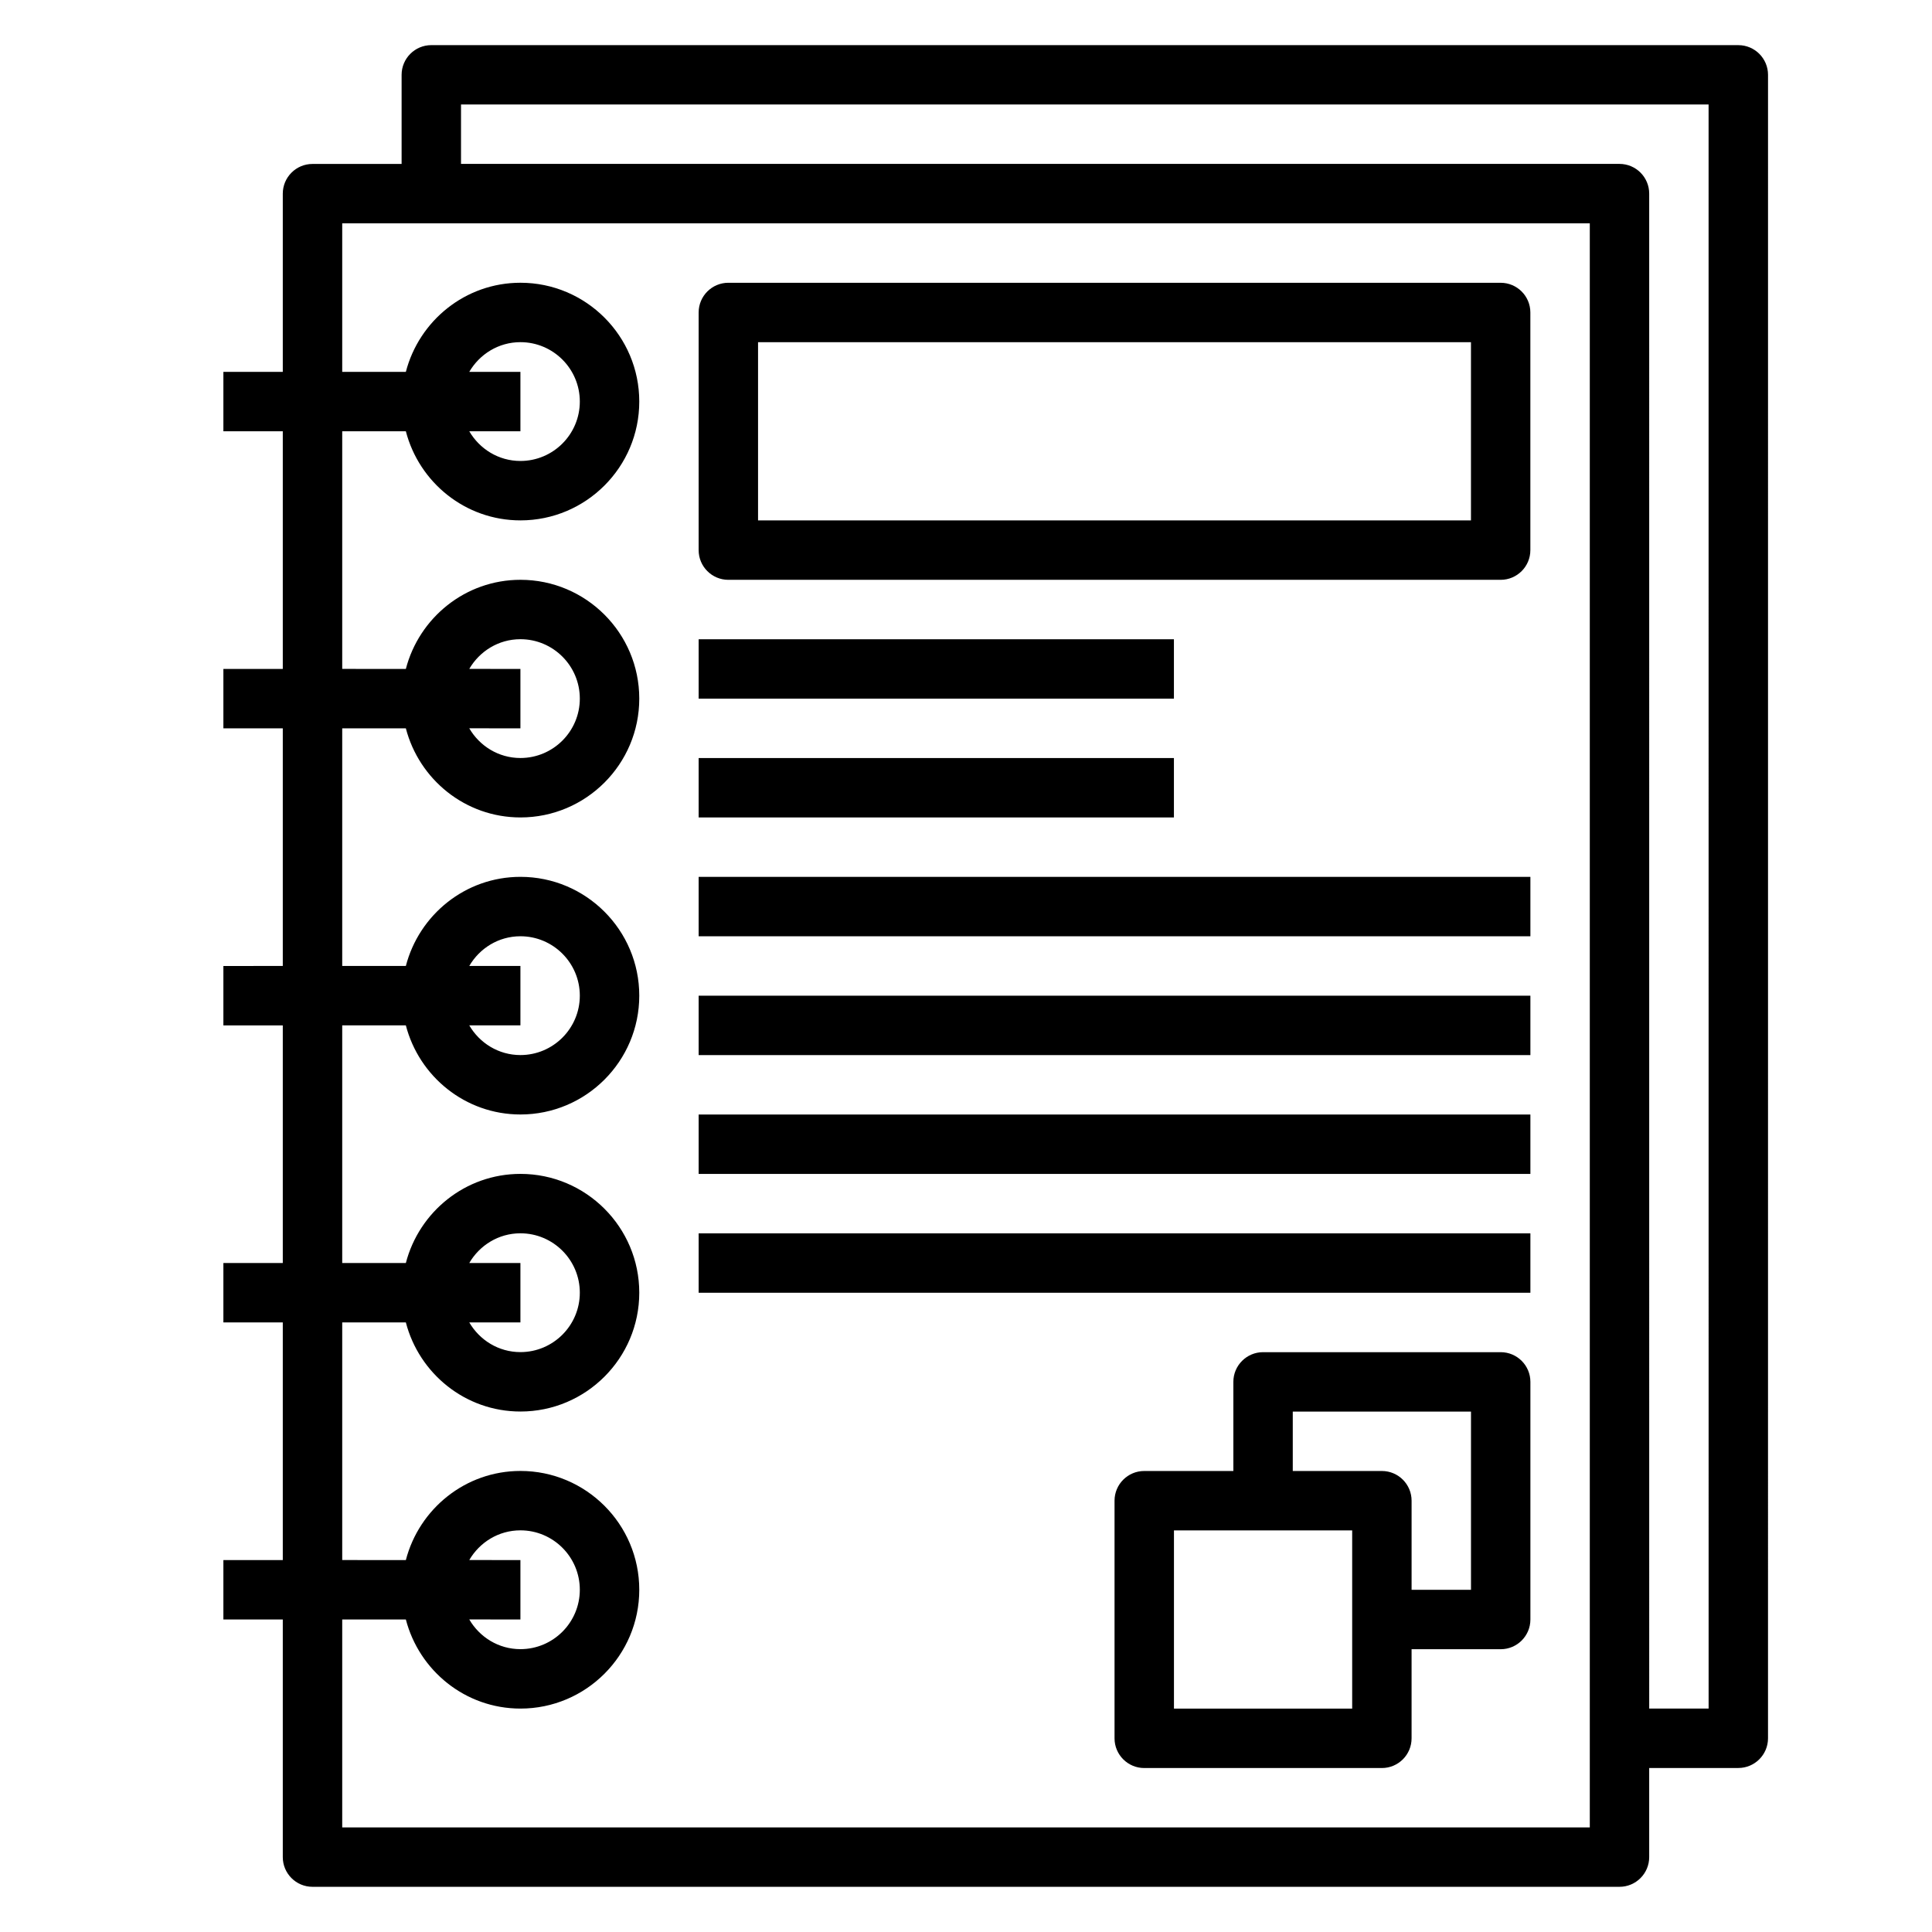 <?xml version="1.0" encoding="UTF-8"?>
<!-- Uploaded to: ICON Repo, www.svgrepo.com, Generator: ICON Repo Mixer Tools -->
<svg fill="#000000" width="800px" height="800px" version="1.1" viewBox="144 144 512 512" xmlns="http://www.w3.org/2000/svg">
 <g>
  <path d="m604.67 155.96h-346.37c-4.344 0-7.871 3.527-7.871 7.871v23.617h-23.617c-4.344 0-7.871 3.527-7.871 7.871v47.23l-15.742 0.004v15.742h15.742v62.977h-15.742v15.742h15.742v62.977l-15.742 0.004v15.742h15.742v62.977h-15.742v15.742h15.742v62.977h-15.742v15.742h15.742v62.977c0 4.344 3.527 7.871 7.871 7.871h346.37c4.344 0 7.871-3.527 7.871-7.871v-23.617h23.617c4.344 0 7.871-3.527 7.871-7.871l0.004-440.83c0-4.344-3.527-7.871-7.871-7.871zm-39.359 472.32h-330.62v-55.105h16.863c3.519 13.539 15.742 23.617 30.371 23.617 17.367 0 31.488-14.121 31.488-31.488s-14.121-31.488-31.488-31.488c-14.625 0-26.852 10.078-30.371 23.617l-16.863-0.004v-62.977h16.863c3.519 13.539 15.742 23.617 30.371 23.617 17.367 0 31.488-14.121 31.488-31.488 0-17.367-14.121-31.488-31.488-31.488-14.625 0-26.852 10.078-30.371 23.617h-16.863v-62.977h16.863c3.519 13.539 15.742 23.617 30.371 23.617 17.367 0 31.488-14.121 31.488-31.488 0-17.367-14.121-31.488-31.488-31.488-14.625 0-26.852 10.078-30.371 23.617h-16.863v-62.977h16.863c3.519 13.539 15.742 23.617 30.371 23.617 17.367 0 31.488-14.121 31.488-31.488 0-17.367-14.121-31.488-31.488-31.488-14.625 0-26.852 10.078-30.371 23.617l-16.863-0.004v-62.977h16.863c3.519 13.539 15.742 23.617 30.371 23.617 17.367 0 31.488-14.121 31.488-31.488 0-17.367-14.121-31.488-31.488-31.488-14.625 0-26.852 10.078-30.371 23.617h-16.863v-39.359h330.62zm-296.95-70.852c2.731-4.684 7.754-7.871 13.555-7.871 8.684 0 15.742 7.062 15.742 15.742 0 8.684-7.062 15.742-15.742 15.742-5.801 0-10.824-3.188-13.555-7.871l13.555 0.004v-15.742zm0-78.719c2.731-4.684 7.754-7.871 13.555-7.871 8.684 0 15.742 7.062 15.742 15.742 0 8.684-7.062 15.742-15.742 15.742-5.801 0-10.824-3.188-13.555-7.871h13.555v-15.742zm0-78.719c2.731-4.684 7.754-7.871 13.555-7.871 8.684 0 15.742 7.062 15.742 15.742 0 8.684-7.062 15.742-15.742 15.742-5.801 0-10.824-3.188-13.555-7.871h13.555v-15.742zm0-78.723c2.731-4.684 7.754-7.871 13.555-7.871 8.684 0 15.742 7.062 15.742 15.742 0 8.684-7.062 15.742-15.742 15.742-5.801 0-10.824-3.188-13.555-7.871l13.555 0.004v-15.742zm0-78.719c2.731-4.684 7.754-7.871 13.555-7.871 8.684 0 15.742 7.062 15.742 15.742 0 8.684-7.062 15.742-15.742 15.742-5.801 0-10.824-3.188-13.555-7.871h13.555v-15.742zm328.44 354.24h-15.742l-0.004-401.48c0-4.344-3.527-7.871-7.871-7.871h-307.01v-15.742h330.62z"/>
  <path d="m337.02 297.66h204.67c4.344 0 7.871-3.527 7.871-7.871v-62.977c0-4.344-3.527-7.871-7.871-7.871l-204.67-0.004c-4.344 0-7.871 3.527-7.871 7.871v62.977c-0.004 4.348 3.523 7.875 7.871 7.875zm7.871-62.977h188.93v47.23h-188.93z"/>
  <path d="m329.15 313.41h125.95v15.742h-125.95z"/>
  <path d="m329.15 344.89h125.95v15.742h-125.95z"/>
  <path d="m329.15 439.36h220.42v15.742h-220.42z"/>
  <path d="m329.15 470.85h220.42v15.742h-220.42z"/>
  <path d="m329.15 376.38h220.42v15.742h-220.42z"/>
  <path d="m329.15 407.87h220.42v15.742h-220.42z"/>
  <path d="m541.7 502.34h-62.977c-4.344 0-7.871 3.527-7.871 7.871v23.617h-23.617c-4.344 0-7.871 3.527-7.871 7.871v62.977c0 4.344 3.527 7.871 7.871 7.871h62.977c4.344 0 7.871-3.527 7.871-7.871v-23.617h23.617c4.344 0 7.871-3.527 7.871-7.871v-62.977c0-4.344-3.527-7.871-7.871-7.871zm-39.359 94.465h-47.23v-47.23h47.23zm31.488-31.488h-15.742v-23.617c0-4.344-3.527-7.871-7.871-7.871h-23.617v-15.742h47.23z"/>
 </g>
</svg>